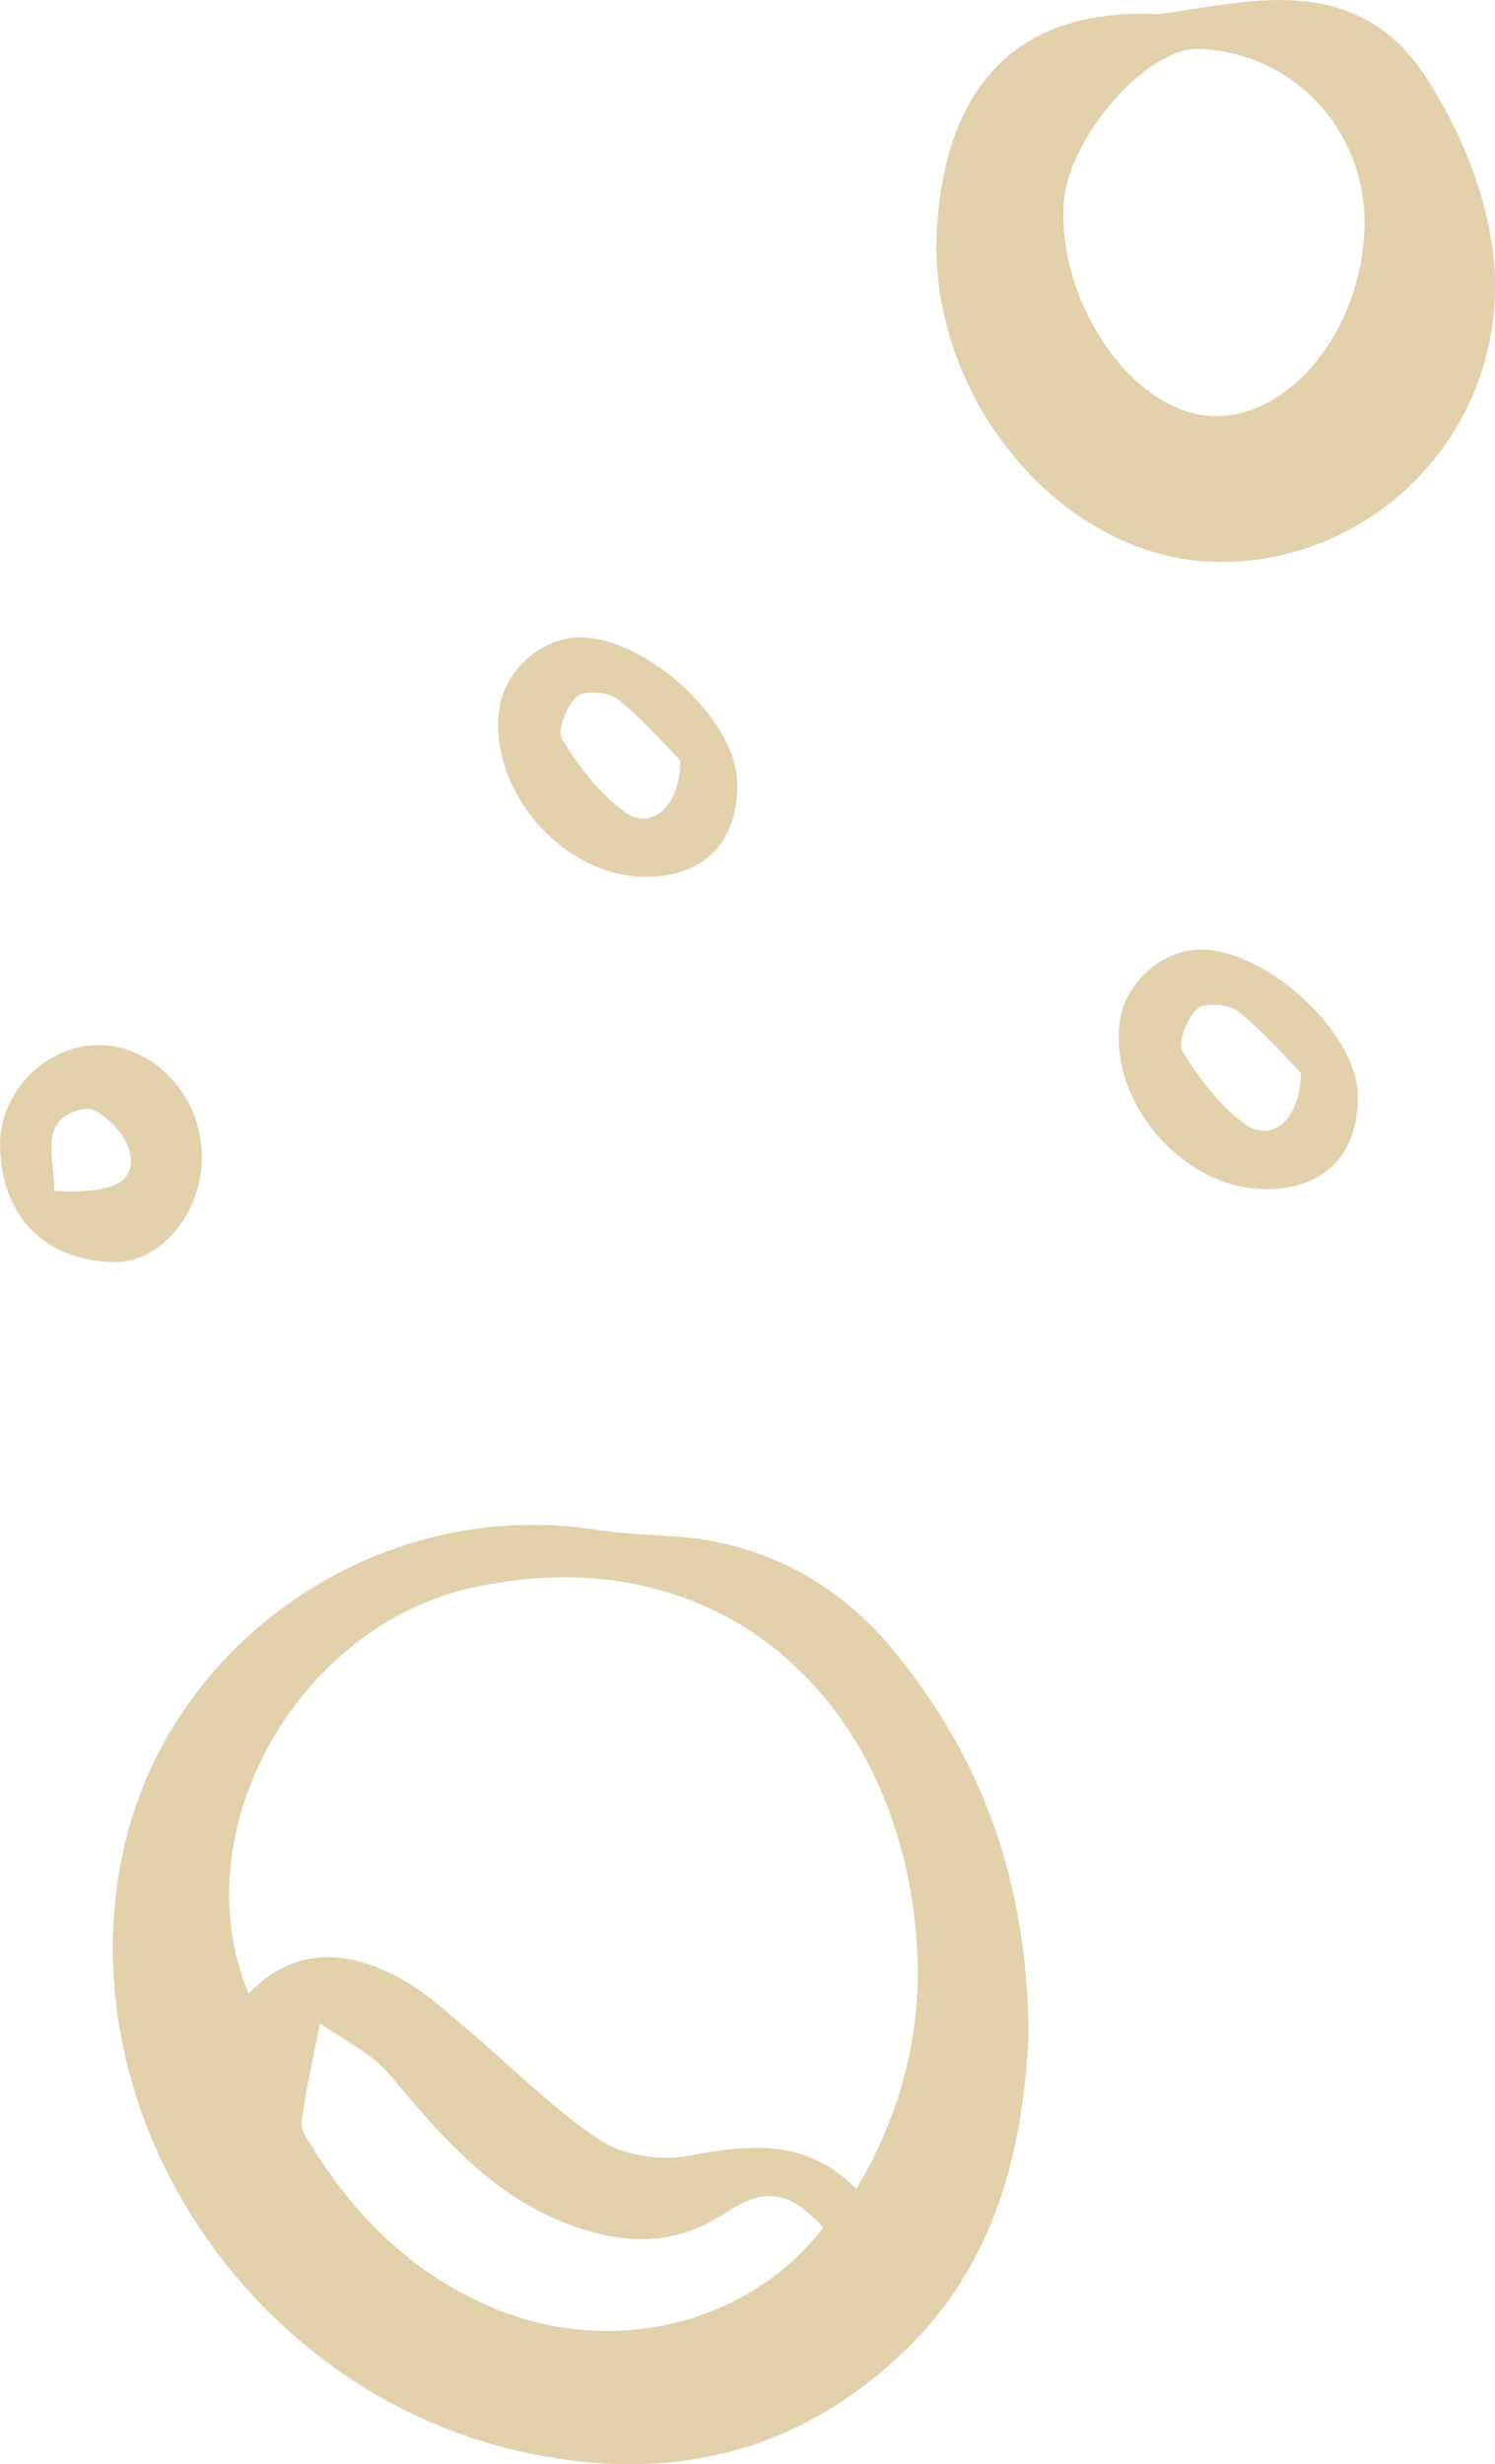 <?xml version="1.0" encoding="UTF-8" standalone="no"?>
<!-- Created with Inkscape (http://www.inkscape.org/) -->

<svg
   width="16.933mm"
   height="27.895mm"
   viewBox="0 0 16.933 27.895"
   version="1.1"
   id="svg6073"
   inkscape:version="1.1.2 (b8e25be833, 2022-02-05)"
   sodipodi:docname="bubbles.svg"
   xmlns:inkscape="http://www.inkscape.org/namespaces/inkscape"
   xmlns:sodipodi="http://sodipodi.sourceforge.net/DTD/sodipodi-0.dtd"
   xmlns="http://www.w3.org/2000/svg"
   xmlns:svg="http://www.w3.org/2000/svg">
  <sodipodi:namedview
     id="namedview6075"
     pagecolor="#ffffff"
     bordercolor="#666666"
     borderopacity="1.0"
     inkscape:pageshadow="2"
     inkscape:pageopacity="0.0"
     inkscape:pagecheckerboard="0"
     inkscape:document-units="mm"
     showgrid="false"
     fit-margin-top="0"
     fit-margin-left="0"
     fit-margin-right="0"
     fit-margin-bottom="0"
     inkscape:zoom="1.466344"
     inkscape:cx="-18.754126"
     inkscape:cy="79.790281"
     inkscape:window-width="1920"
     inkscape:window-height="1009"
     inkscape:window-x="-8"
     inkscape:window-y="-8"
     inkscape:window-maximized="1"
     inkscape:current-layer="layer1" />
  <defs
     id="defs6070" />
  <g
     inkscape:label="Layer 1"
     inkscape:groupmode="layer"
     id="layer1"
     transform="translate(-127.944,-118.493)">
    <path
       style="fill:#e3d1ab;fill-opacity:1;fill-rule:nonzero;stroke:none;stroke-width:0.353"
       d="m 141.061,118.652 c 0.893,-0.102 2.199,-0.536 3.011,0.681 0.445,0.667 0.788,1.539 0.805,2.326 0.039,1.859 -1.505,3.274 -3.24,3.192 -1.716,-0.083 -3.196,-1.895 -3.081,-3.773 0.098,-1.612 0.911,-2.503 2.505,-2.425 m 2.337,2.449 c 0.045,-1.102 -0.781,-2.011 -1.869,-2.055 -0.591,-0.025 -1.494,1.007 -1.537,1.756 -0.065,1.133 0.787,2.356 1.669,2.399 0.874,0.043 1.689,-0.944 1.736,-2.1"
       id="path1676" />
    <path
       style="fill:#e3d1ab;fill-opacity:1;fill-rule:nonzero;stroke:none;stroke-width:0.353"
       d="m 135.231,128.418 c -0.927,-0.014 -1.767,-0.998 -1.63,-1.911 0.059,-0.4 0.43,-0.754 0.831,-0.795 0.743,-0.077 1.849,0.897 1.863,1.64 0.014,0.677 -0.386,1.078 -1.064,1.067 m 0.419,-1.317 c -0.172,-0.175 -0.419,-0.46 -0.708,-0.693 -0.105,-0.084 -0.376,-0.106 -0.463,-0.032 -0.117,0.102 -0.229,0.386 -0.168,0.485 0.189,0.306 0.422,0.615 0.71,0.823 0.288,0.209 0.623,-0.036 0.63,-0.583"
       id="path1678" />
    <path
       style="fill:#e3d1ab;fill-opacity:1;fill-rule:nonzero;stroke:none;stroke-width:0.353"
       d="m 142.259,131.954 c -0.927,-0.014 -1.767,-0.999 -1.63,-1.913 0.059,-0.398 0.43,-0.752 0.831,-0.794 0.743,-0.077 1.849,0.897 1.863,1.64 0.014,0.677 -0.386,1.078 -1.064,1.067 m 0.419,-1.317 c -0.172,-0.175 -0.419,-0.462 -0.708,-0.693 -0.105,-0.084 -0.376,-0.107 -0.463,-0.032 -0.117,0.102 -0.229,0.386 -0.168,0.485 0.189,0.306 0.422,0.615 0.71,0.823 0.288,0.209 0.623,-0.036 0.63,-0.583"
       id="path1680" />
    <path
       style="fill:#e3d1ab;fill-opacity:1;fill-rule:nonzero;stroke:none;stroke-width:0.353"
       d="m 139.593,141.576 c -0.068,1.214 -0.347,2.527 -1.418,3.544 -1.242,1.18 -2.708,1.491 -4.342,1.122 -3.061,-0.69 -5.129,-3.816 -4.498,-6.776 0.513,-2.412 2.923,-4.045 5.372,-3.655 0.435,0.07 0.887,0.045 1.32,0.13 0.819,0.16 1.499,0.582 2.03,1.226 1.01,1.226 1.535,2.632 1.537,4.408 m -1.951,1.696 c 0.546,-0.914 0.762,-1.878 0.679,-2.866 -0.219,-2.639 -2.184,-4.543 -4.997,-3.947 -2.022,0.43 -3.329,2.781 -2.565,4.601 0.544,-0.557 1.151,-0.489 1.756,-0.15 0.255,0.143 0.477,0.35 0.703,0.54 0.503,0.423 0.969,0.901 1.512,1.264 0.263,0.176 0.686,0.245 1.003,0.185 0.689,-0.131 1.333,-0.207 1.909,0.373 m -0.375,0.437 c -0.369,-0.405 -0.648,-0.47 -1.108,-0.165 -0.565,0.376 -1.133,0.362 -1.739,0.143 -0.894,-0.325 -1.477,-1.006 -2.062,-1.707 -0.204,-0.244 -0.524,-0.391 -0.79,-0.583 -0.073,0.371 -0.158,0.74 -0.209,1.113 -0.012,0.095 0.073,0.214 0.134,0.31 0.502,0.801 1.158,1.432 2.038,1.8 1.352,0.565 2.897,0.185 3.736,-0.911"
       id="path1682" />
    <path
       style="fill:#e3d1ab;fill-opacity:1;fill-rule:nonzero;stroke:none;stroke-width:0.353"
       d="m 130.231,131.588 c -0.001,0.642 -0.47,1.202 -0.996,1.192 -0.788,-0.017 -1.279,-0.518 -1.29,-1.319 -0.01,-0.602 0.515,-1.138 1.113,-1.138 0.635,-0.001 1.174,0.582 1.173,1.265 m -1.67,0.386 c 0.677,0.034 0.941,-0.101 0.847,-0.467 -0.05,-0.193 -0.349,-0.485 -0.492,-0.463 -0.55,0.087 -0.356,0.542 -0.356,0.93"
       id="path1684" />
  </g>
</svg>

